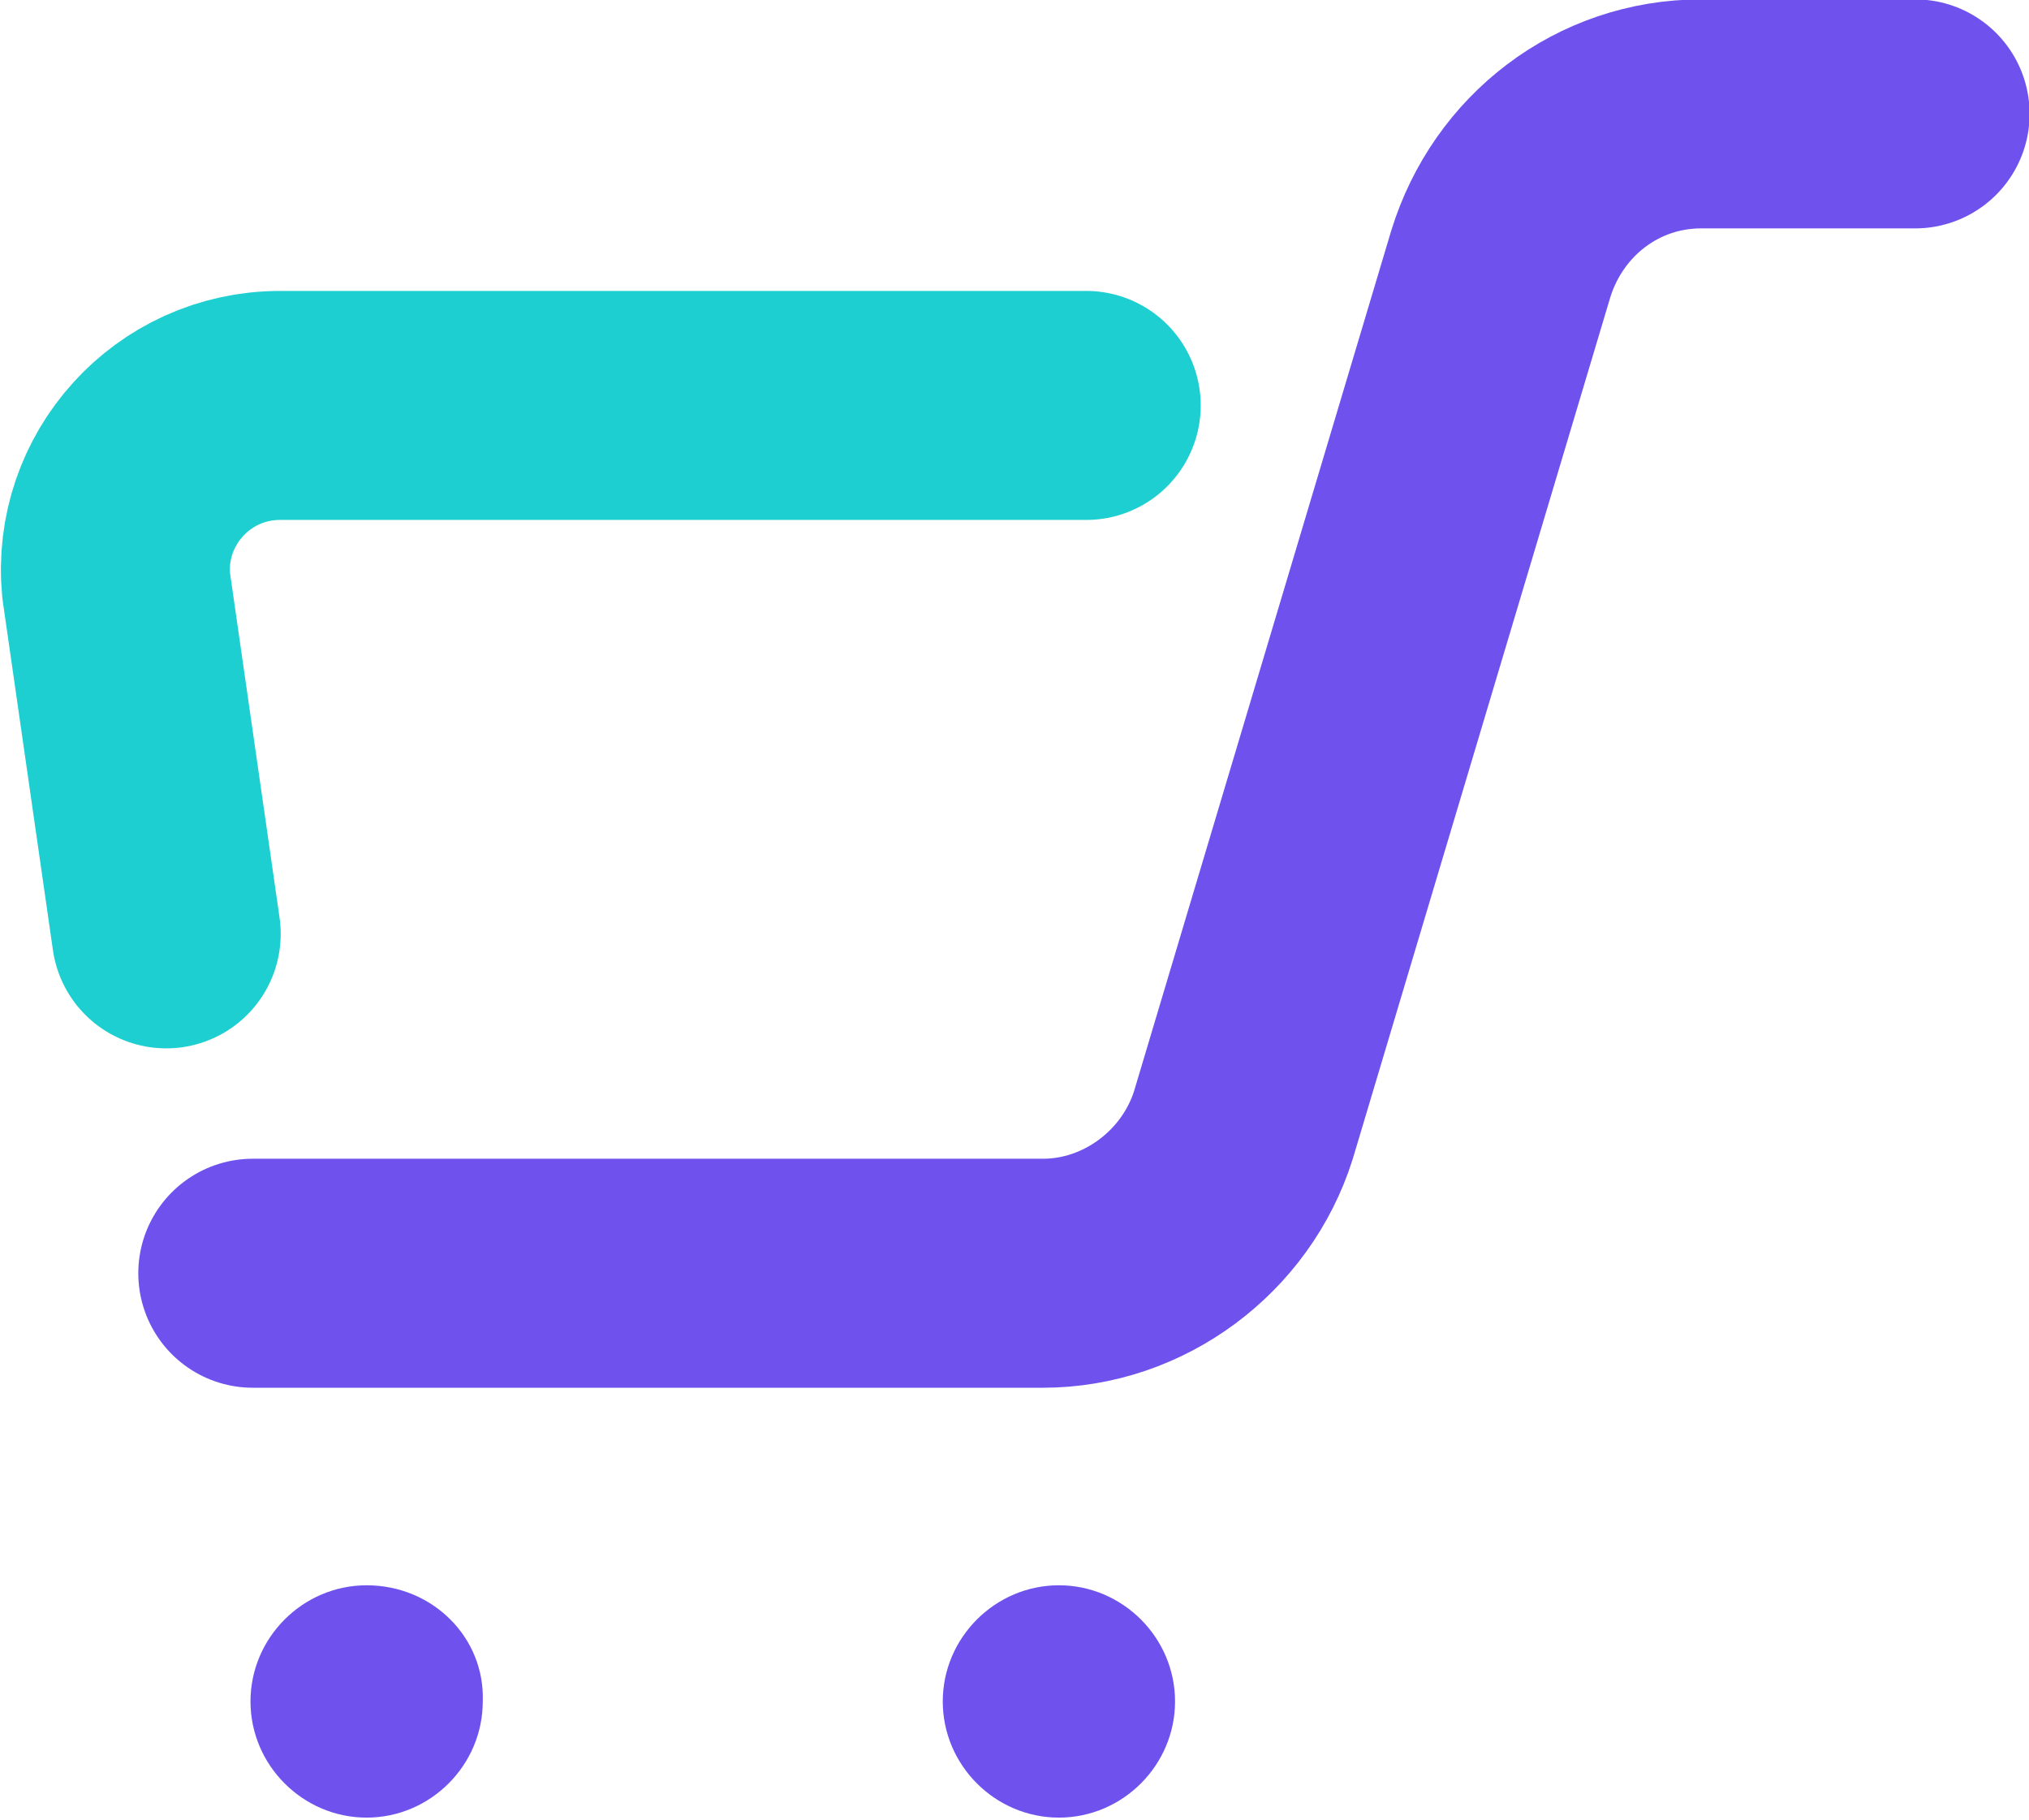 <?xml version="1.0" encoding="utf-8"?>
<!-- Generator: Adobe Illustrator 24.0.0, SVG Export Plug-In . SVG Version: 6.00 Build 0)  -->
<svg version="1.0" id="Camada_1" xmlns="http://www.w3.org/2000/svg" xmlns:xlink="http://www.w3.org/1999/xlink" x="0px" y="0px"
	 viewBox="0 0 89.1 79.9" style="enable-background:new 0 0 89.1 79.9;" xml:space="preserve">
<style type="text/css">
	.st0{fill:none;stroke:#1ECFD2;stroke-width:10.054;stroke-linecap:round;stroke-linejoin:round;stroke-miterlimit:10;}
	.st1{fill:none;stroke:#6F51EE;stroke-width:10.054;stroke-linecap:round;stroke-linejoin:round;stroke-miterlimit:10;}
	.st2{fill:#6F51EE;}
</style>
<g>
	<path class="st0" d="M47.7,17.8H12.3c-4.3,0-7.6,3.7-7.2,7.9L7.3,41"/>
	<path class="st1" d="M11.1,55.9h34.7c4,0,7.6-2.7,8.8-6.5l11.3-37.8C67.1,7.7,70.6,5,74.7,5h9.4"/>
	<g>
		<path class="st2" d="M16.1,69.6c-2.8,0-5.1,2.3-5.1,5.1c0,2.8,2.3,5.1,5.1,5.1c2.8,0,5.1-2.3,5.1-5.1C21.3,71.9,19,69.6,16.1,69.6
			L16.1,69.6z"/>
	</g>
	<g>
		<path class="st2" d="M46.5,69.6c-2.8,0-5.1,2.3-5.1,5.1c0,2.8,2.3,5.1,5.1,5.1c2.8,0,5.1-2.3,5.1-5.1
			C51.6,71.9,49.3,69.6,46.5,69.6L46.5,69.6z"/>
	</g>
</g>
</svg>
